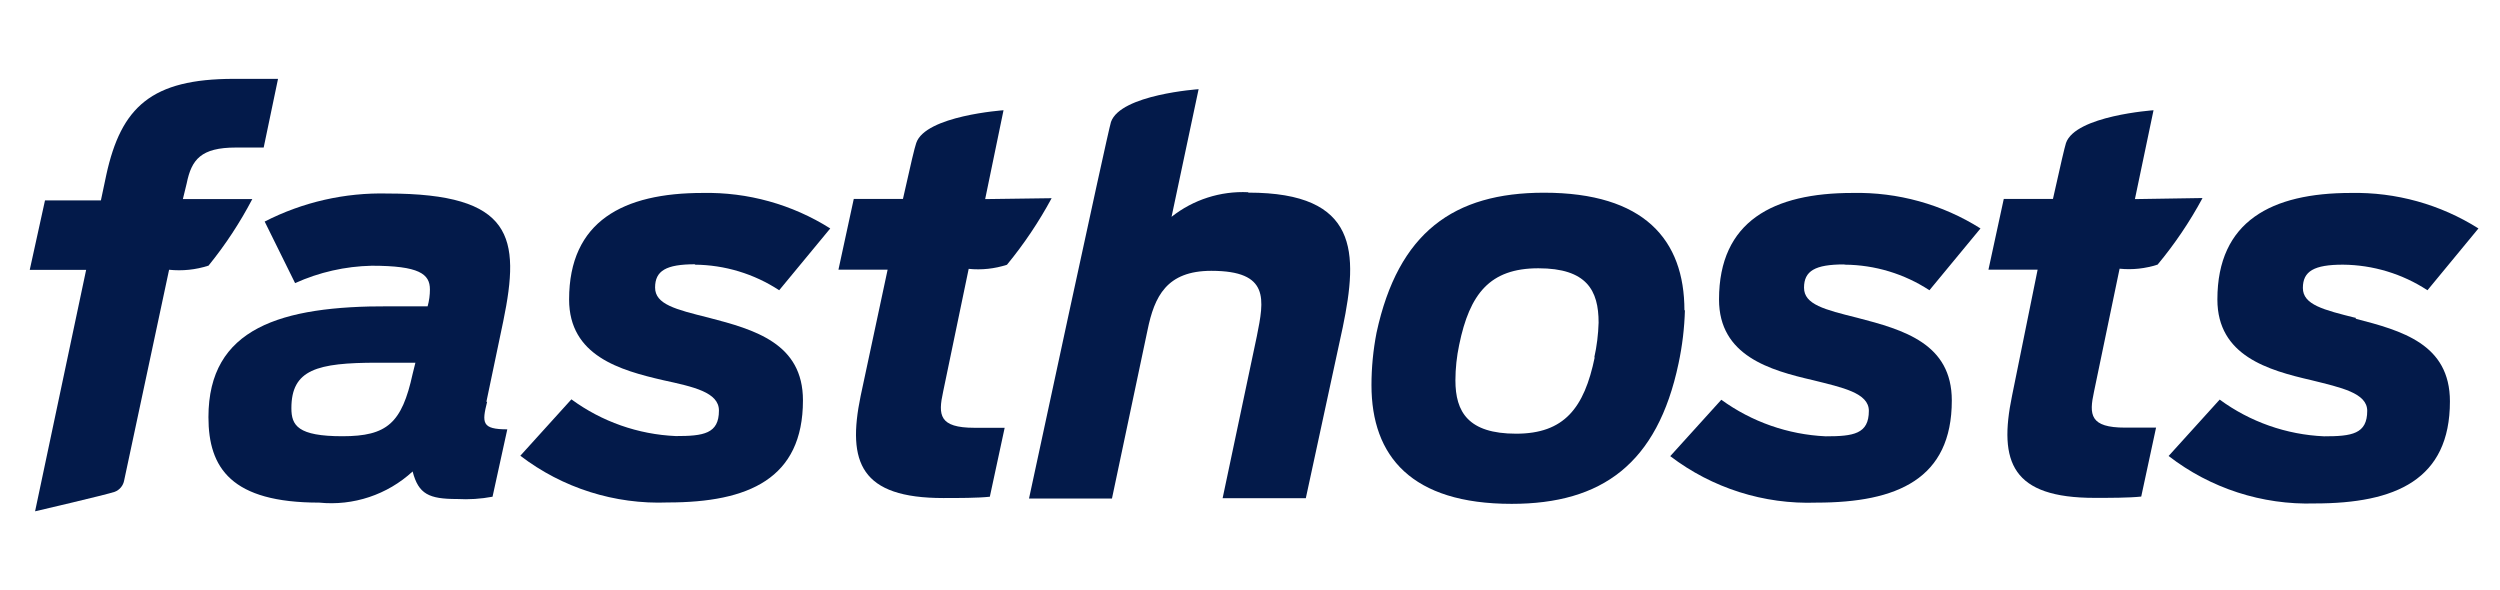 <?xml version="1.0" encoding="UTF-8" standalone="no"?><!DOCTYPE svg PUBLIC "-//W3C//DTD SVG 1.1//EN" "http://www.w3.org/Graphics/SVG/1.1/DTD/svg11.dtd"><svg width="100%" height="100%" viewBox="0 0 305 72" version="1.1" xmlns="http://www.w3.org/2000/svg" xmlns:xlink="http://www.w3.org/1999/xlink" xml:space="preserve" xmlns:serif="http://www.serif.com/" style="fill-rule:evenodd;clip-rule:evenodd;stroke-linejoin:round;stroke-miterlimit:2;"><rect id="ArtBoard1" x="0" y="0" width="304.626" height="71.511" style="fill:none;"/><g id="fasthosts-square"><path d="M287.46,38.8c-4,-1 -6.51,-1.62 -6.51,-3.67c0,-2.05 1.37,-2.84 4.89,-2.84c3.664,0.03 7.244,1.113 10.31,3.12l6.22,-7.54c-4.653,-2.938 -10.068,-4.444 -15.57,-4.33c-9.65,0 -16.28,3.43 -16.28,13c0,6.88 6.22,8.63 11.46,9.84c3.61,0.9 6.82,1.56 6.82,3.74c0,2.83 -1.87,3.11 -5.27,3.11c-4.593,-0.201 -9.024,-1.761 -12.73,-4.48l-6.23,6.88c5.093,3.941 11.403,5.989 17.84,5.79c9.84,0 16.48,-2.89 16.48,-12.45c0,-7 -5.86,-8.63 -11.53,-10.09" style="fill:#031a4a;fill-rule:nonzero;"/><path d="M260.46,24.29l2.27,-10.84c0,-0 -9.53,0.66 -10.68,4c-0.19,0.62 -0.59,2.34 -1.59,6.82l-6,-0l-1.87,8.63l6,-0l-3.12,15.38c-1.68,8.13 0,12.46 10.09,12.46c1.81,-0 4.21,-0 5.67,-0.16l1.81,-8.41l-3.77,-0c-4.3,-0 -4.42,-1.55 -3.8,-4.39l3.12,-15c1.565,0.159 3.145,-0.011 4.64,-0.5c2.093,-2.517 3.929,-5.237 5.48,-8.12l-8.25,0.13Z" style="fill:#031a4a;fill-rule:nonzero;"/><path d="M225.08,32.29c3.664,0.03 7.244,1.113 10.31,3.12l6.23,-7.54c-4.668,-2.945 -10.102,-4.451 -15.62,-4.33c-9.65,-0 -16.28,3.43 -16.28,13c0,6.88 6.23,8.63 11.46,9.84c3.61,0.9 6.82,1.56 6.82,3.74c0,2.83 -1.87,3.11 -5.27,3.11c-4.587,-0.211 -9.014,-1.762 -12.73,-4.46l-6.23,6.88c5.11,3.897 11.418,5.902 17.84,5.67c9.87,-0 16.51,-2.9 16.51,-12.46c0,-6.94 -5.86,-8.62 -11.53,-10.09c-4,-1 -6.5,-1.62 -6.5,-3.67c0,-2.05 1.34,-2.84 4.89,-2.84" style="fill:#031a4a;fill-rule:nonzero;"/><path d="M194.56,43.57c-1.28,6.23 -3.74,9.34 -9.59,9.34c-5.85,0 -7.41,-2.65 -7.41,-6.51c0.004,-1.455 0.158,-2.906 0.46,-4.33c1.28,-6.23 3.74,-9.34 9.66,-9.34c5.92,-0 7.35,2.71 7.35,6.63c-0.041,1.437 -0.218,2.867 -0.53,4.27m11,-5.76c0,-8.63 -4.92,-14.36 -17.13,-14.36c-11,-0 -17.78,4.83 -20.43,17.07c-0.411,2.112 -0.619,4.258 -0.62,6.41c0,8.69 4.89,14.48 17.1,14.48c11,-0 17.78,-4.88 20.36,-17.12c0.459,-2.142 0.72,-4.321 0.78,-6.51" style="fill:#031a4a;fill-rule:nonzero;"/><path d="M152.27,23.45c-3.372,-0.159 -6.691,0.907 -9.34,3l3.3,-15.57c0,-0 -9.53,0.65 -10.69,4c-0.43,1.34 -10,45.94 -10,45.94l10.12,0l4.34,-20.55c0.84,-4.11 2.33,-7.23 7.78,-7.23c7.17,0 6.45,3.49 5.55,8l-4.17,19.74l10.15,0l4.51,-20.87c1.87,-9.06 2,-16.41 -11.52,-16.41" style="fill:#031a4a;fill-rule:nonzero;"/><path d="M120.19,24.29l2.24,-10.84c0,-0 -9.53,0.66 -10.65,4c-0.21,0.62 -0.62,2.34 -1.62,6.82l-6,-0l-1.87,8.63l6,-0l-3.29,15.4c-1.68,8.13 0,12.46 10.09,12.46c1.81,0 4.21,0 5.67,-0.16l1.81,-8.41l-3.68,0c-4.33,0 -4.45,-1.55 -3.83,-4.39l3.12,-15c1.574,0.16 3.165,-0.011 4.67,-0.5c2.075,-2.524 3.9,-5.243 5.45,-8.12l-8.11,0.11Z" style="fill:#031a4a;fill-rule:nonzero;"/><path d="M84.75,32.29c3.665,0.027 7.245,1.111 10.31,3.12l6.23,-7.54c-4.653,-2.937 -10.069,-4.443 -15.57,-4.33c-9.66,-0 -16.29,3.43 -16.29,13c0,6.88 6.23,8.63 11.46,9.84c3.71,0.81 6.82,1.47 6.82,3.71c0,2.83 -1.87,3.11 -5.26,3.11c-4.596,-0.2 -9.031,-1.759 -12.74,-4.48l-6.23,6.88c5.15,3.941 11.52,5.958 18,5.7c9.84,0 16.48,-2.9 16.48,-12.46c0,-6.94 -5.86,-8.62 -11.53,-10.09c-4,-1 -6.51,-1.62 -6.51,-3.67c0,-2.05 1.34,-2.84 4.89,-2.84" style="fill:#031a4a;fill-rule:nonzero;"/><path d="M50.34,45.62c-1.31,6 -3.11,7.6 -8.56,7.6c-5.45,0 -6.23,-1.31 -6.23,-3.42c0,-4.71 3.11,-5.55 10.49,-5.55l4.64,0l-0.34,1.37Zm9,3.4l2.06,-9.84c2.11,-10.25 1.21,-15.57 -14.11,-15.57c-5.207,-0.131 -10.365,1.045 -15,3.42l3.71,7.51c2.942,-1.33 6.122,-2.051 9.35,-2.12c5.79,-0 7.1,1 7.1,2.89c0.002,0.696 -0.092,1.39 -0.28,2.06l-4.66,-0c-13.27,-0.06 -22.08,2.65 -22.08,13.52c0,6.22 2.8,10.43 13.51,10.43c4.166,0.422 8.32,-0.963 11.4,-3.8c0.72,2.77 2,3.36 5.42,3.36c1.449,0.082 2.903,-0.012 4.33,-0.28l1.8,-8.22c-3.11,-0 -3.11,-0.78 -2.46,-3.36" style="fill:#031a4a;fill-rule:nonzero;"/><path d="M25.43,32.42c2.05,-2.525 3.842,-5.248 5.35,-8.13l-8.47,-0l0.47,-1.93c0.59,-2.9 1.74,-4.36 6,-4.36l3.39,-0l1.75,-8.38l-5.38,-0c-10.06,-0 -13.76,3.43 -15.57,11.71l-0.66,3.12l-6.82,-0l-1.86,8.47l6.88,-0l-6.23,29.46c0,-0 8.72,-2.03 9.72,-2.38c0.603,-0.231 1.041,-0.764 1.15,-1.4l5.48,-25.69c1.617,0.17 3.252,-0 4.8,-0.5" style="fill:#031a4a;fill-rule:nonzero;"/></g></svg>